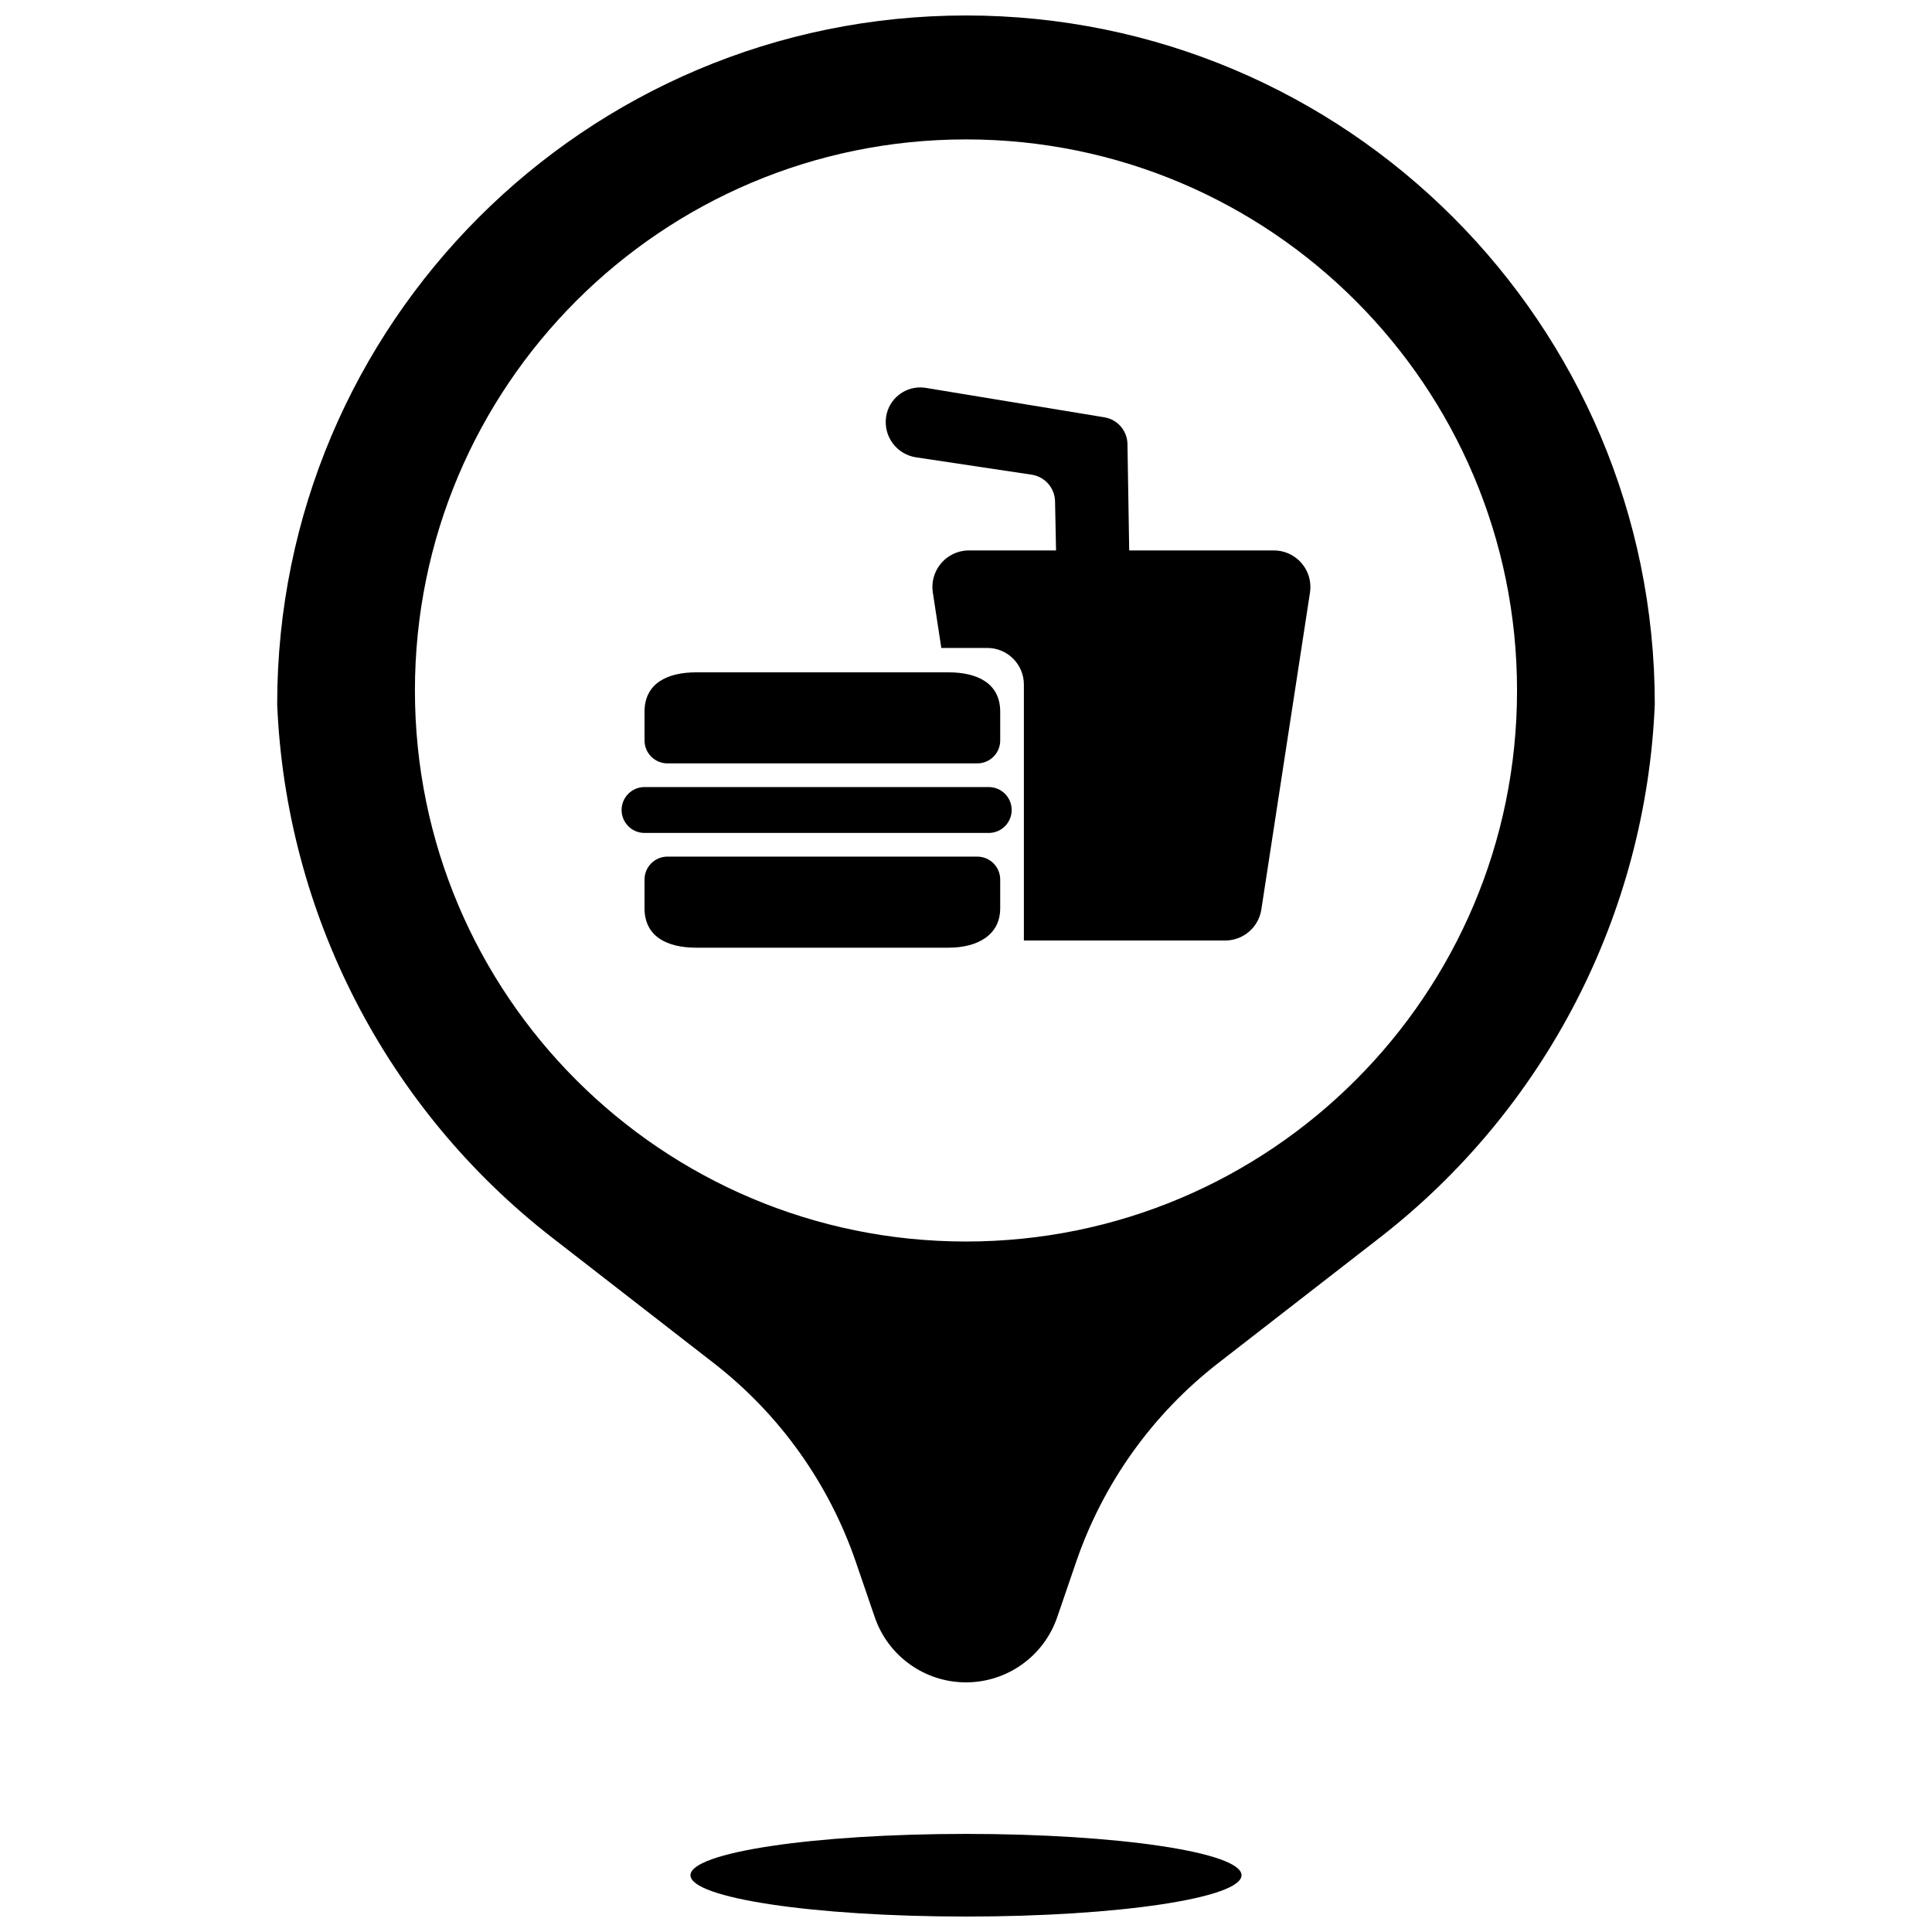 <?xml version="1.0" encoding="UTF-8"?>
<!-- Uploaded to: ICON Repo, www.svgrepo.com, Generator: ICON Repo Mixer Tools -->
<svg width="800px" height="800px" version="1.1" viewBox="144 144 512 512" xmlns="http://www.w3.org/2000/svg">
 <defs>
  <clipPath id="a">
   <path d="m217 148.09h366v503.81h-366z"/>
  </clipPath>
 </defs>
 <g clip-path="url(#a)">
  <path d="m443.25 289.87h38.332c5.352 0 9.691 4.336 9.691 9.691 0 0.492-0.039 0.984-0.113 1.469l-12.891 83.996c-0.727 4.727-4.797 8.219-9.582 8.219h-53.348v-67.84c0-5.352-4.34-9.691-9.691-9.691h-12.188l-2.25-14.684c-0.812-5.289 2.816-10.238 8.105-11.051 0.488-0.074 0.98-0.109 1.473-0.109h23.074l-0.262-13.004c-0.074-3.559-2.699-6.547-6.219-7.074l-30.605-4.594c-5.129-0.77-8.68-5.523-7.957-10.66 0.703-5 5.324-8.48 10.324-7.781 0.07 0.012 0.145 0.023 0.215 0.035l47.32 7.797c3.484 0.574 6.059 3.559 6.113 7.086zm-122.36 81.141h82.094c3.359 0 6.082 2.723 6.082 6.082v7.602c0 7.195-6.125 10.453-13.684 10.453h-66.891c-7.559 0-13.684-2.852-13.684-10.453v-7.602c0-3.359 2.723-6.082 6.082-6.082zm0-24.703c-3.359 0-6.082-2.723-6.082-6.082v-7.602c0-7.598 6.125-10.449 13.684-10.449h66.891c7.559 0 13.684 2.852 13.684 10.449v7.602c0 3.359-2.723 6.082-6.082 6.082zm-6.082 6.269h91.215c3.359 0 6.082 2.723 6.082 6.082s-2.723 6.082-6.082 6.082h-91.215c-3.356 0-6.078-2.723-6.078-6.082s2.723-6.082 6.078-6.082zm55.984 205.32c-7.148-20.84-20.223-39.141-37.629-52.652l-42.781-33.215c-43.934-34.102-70.609-85.828-72.926-141.39 0-100.81 81.727-182.54 182.54-182.54 100.81 0 182.54 81.727 182.54 182.54-2.316 55.566-28.992 107.29-72.922 141.39l-42.785 33.215c-17.402 13.512-30.48 31.812-37.629 52.652l-5.031 14.68c-3.539 10.328-13.254 17.266-24.172 17.266-10.922 0-20.633-6.938-24.176-17.266zm29.207 94.008c-40.328 0-73.016-4.902-73.016-10.953 0-6.047 32.688-10.949 73.016-10.949 40.324 0 73.016 4.902 73.016 10.949 0 6.051-32.691 10.953-73.016 10.953zm0-178.89c80.648 0 146.03-65.383 146.03-146.03 0-80.652-65.383-146.04-146.03-146.04-80.652 0-146.04 65.383-146.04 146.04 0 80.648 65.383 146.03 146.04 146.03z"/>
 </g>
</svg>